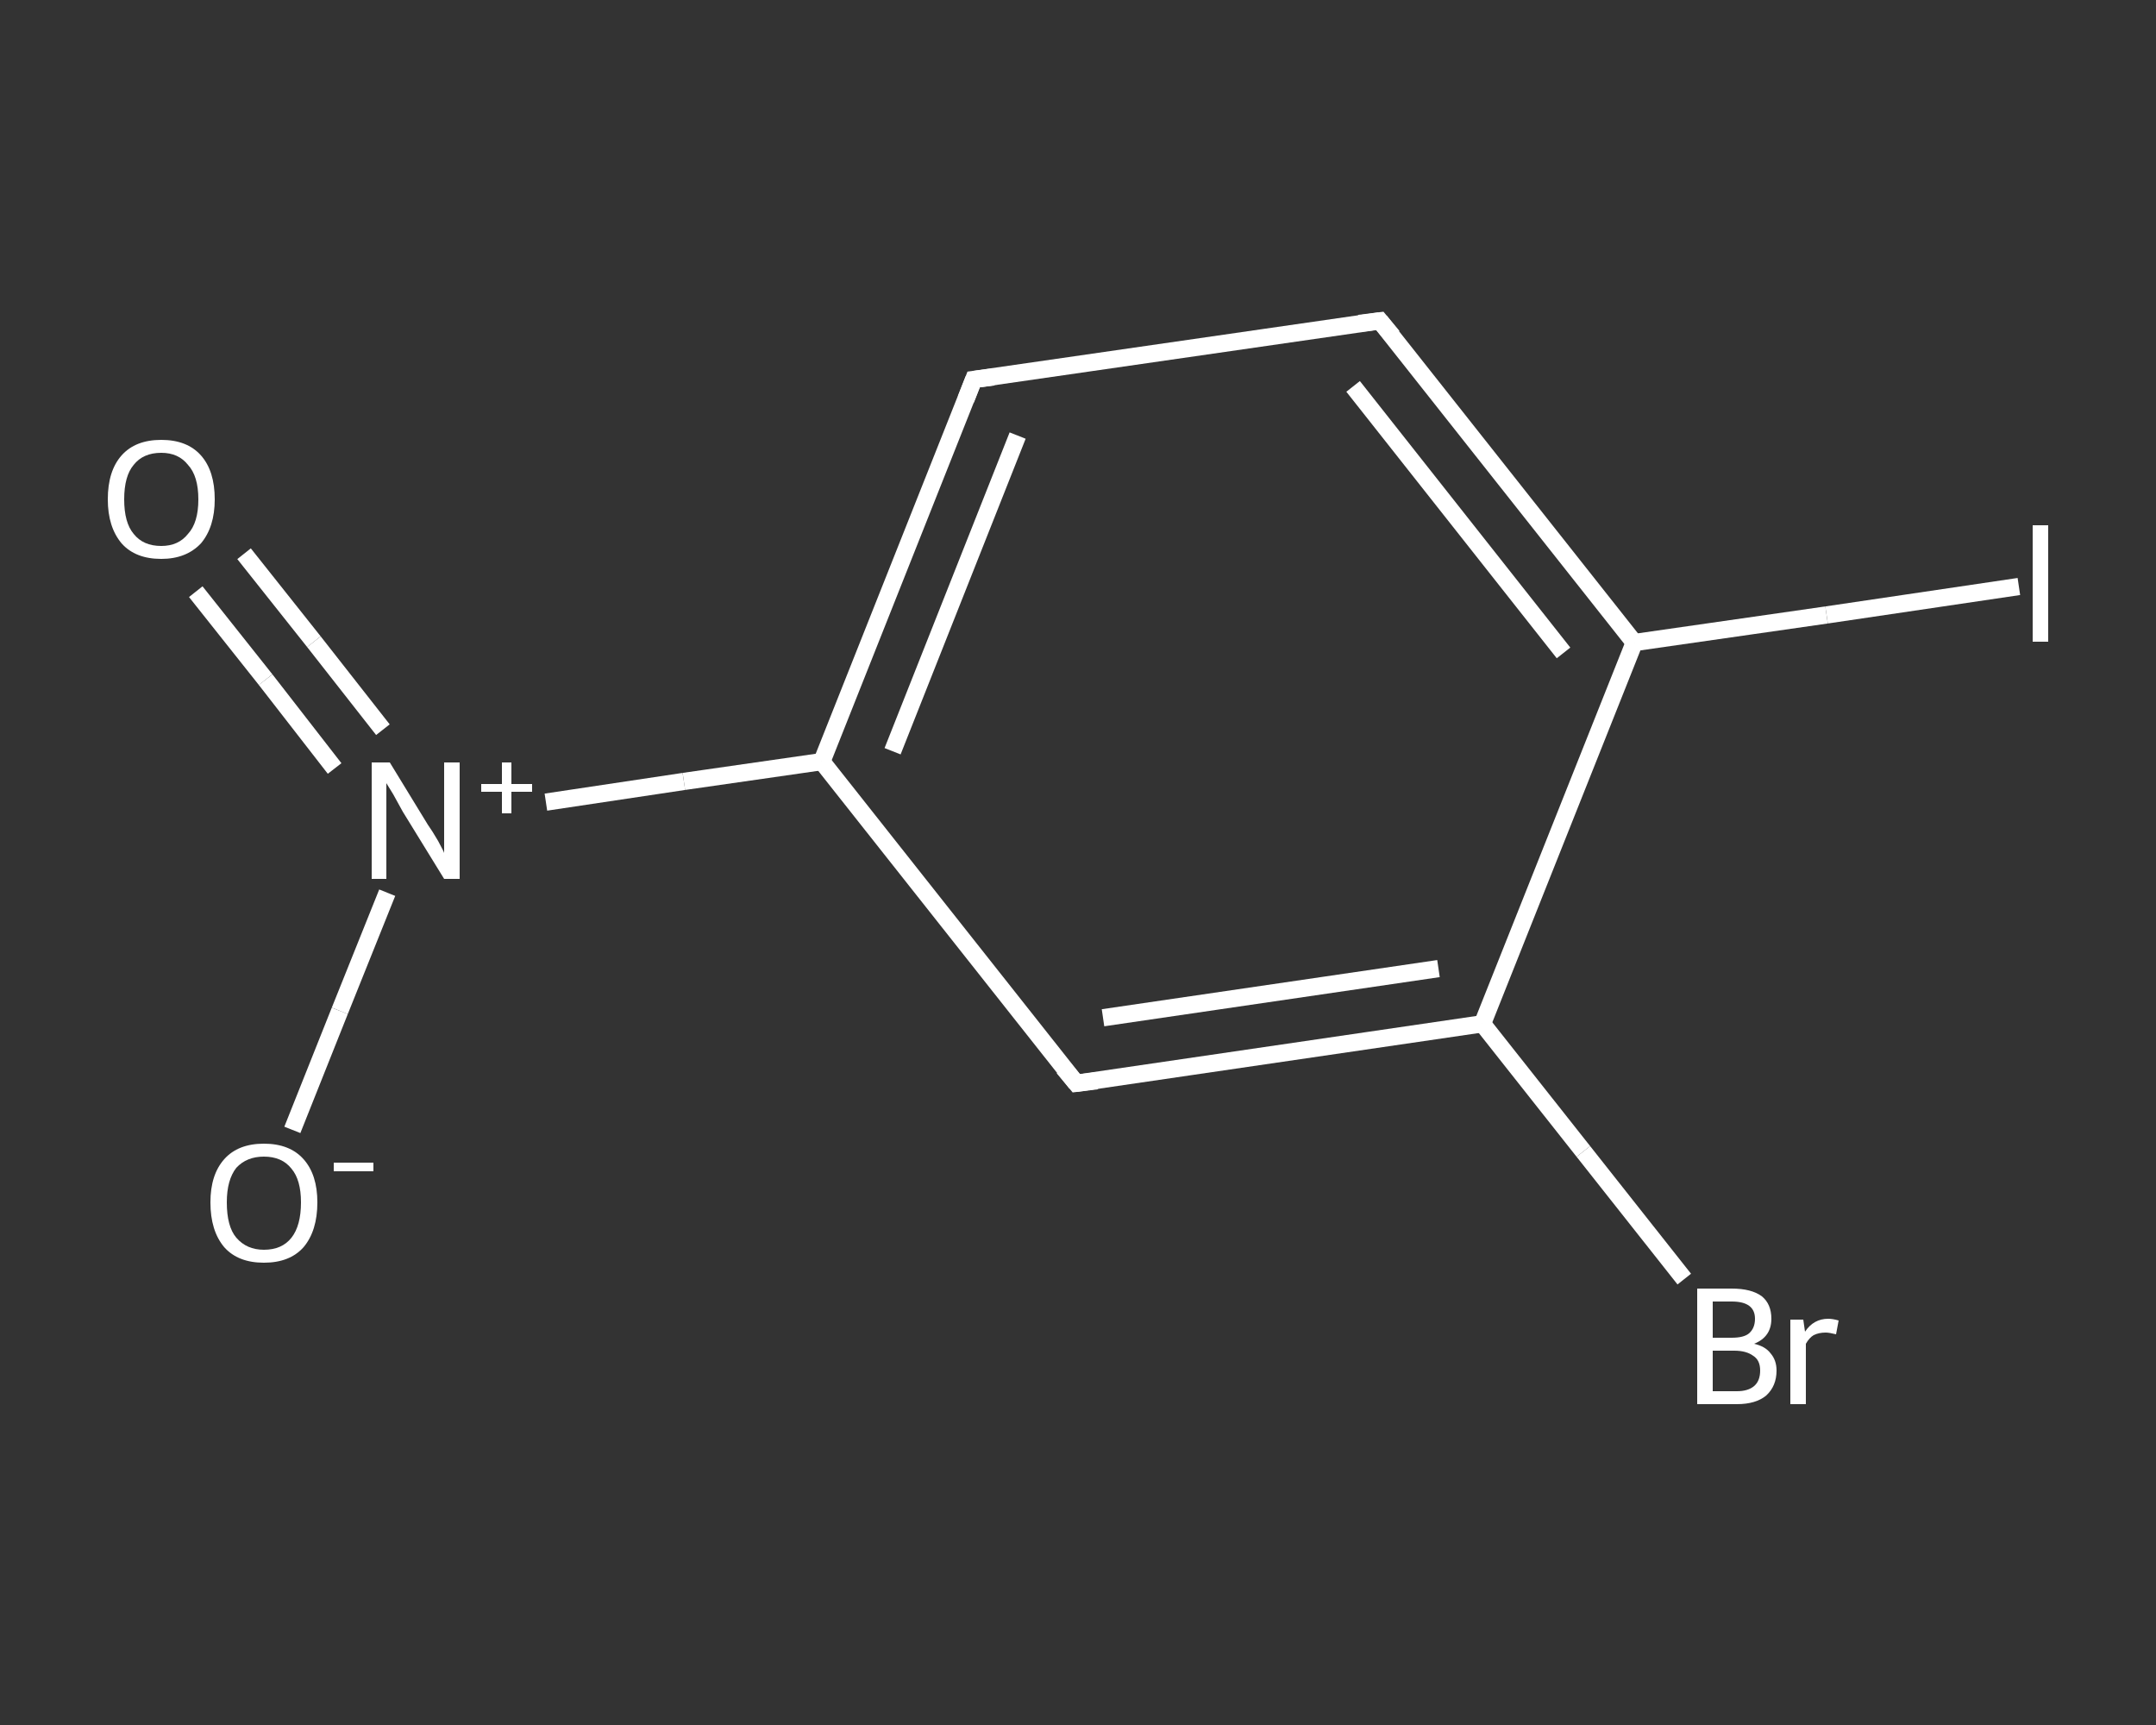 <?xml version='1.0' encoding='iso-8859-1'?>
<svg version='1.1' baseProfile='full'
              xmlns='http://www.w3.org/2000/svg'
                      xmlns:rdkit='http://www.rdkit.org/xml'
                      xmlns:xlink='http://www.w3.org/1999/xlink'
                  xml:space='preserve'
width='250px' height='200px' viewBox='0 0 250 200'>
<rect x="0" y="0" width="250" height="200" fill="#333333" stroke="none"/>
<!-- END OF HEADER -->
<rect style='opacity:1.0;fill:transparent;stroke:none' width='250.0' height='200.0' x='0.0' y='0.0'> </rect>
<path class='bond-0 atom-0 atom-1' d='M 28.3,64.2 L 36.4,74.4' style='fill:none;fill-rule:evenodd;stroke:#FFFFFF;stroke-width:2.0px;stroke-linecap:butt;stroke-linejoin:miter;stroke-opacity:1' />
<path class='bond-0 atom-0 atom-1' d='M 36.4,74.4 L 44.4,84.6' style='fill:none;fill-rule:evenodd;stroke:#FFFFFF;stroke-width:2.0px;stroke-linecap:butt;stroke-linejoin:miter;stroke-opacity:1' />
<path class='bond-0 atom-0 atom-1' d='M 22.7,68.6 L 30.8,78.8' style='fill:none;fill-rule:evenodd;stroke:#FFFFFF;stroke-width:2.0px;stroke-linecap:butt;stroke-linejoin:miter;stroke-opacity:1' />
<path class='bond-0 atom-0 atom-1' d='M 30.8,78.8 L 38.8,89.1' style='fill:none;fill-rule:evenodd;stroke:#FFFFFF;stroke-width:2.0px;stroke-linecap:butt;stroke-linejoin:miter;stroke-opacity:1' />
<path class='bond-1 atom-1 atom-2' d='M 44.9,103.5 L 39.4,117.2' style='fill:none;fill-rule:evenodd;stroke:#FFFFFF;stroke-width:2.0px;stroke-linecap:butt;stroke-linejoin:miter;stroke-opacity:1' />
<path class='bond-1 atom-1 atom-2' d='M 39.4,117.2 L 33.9,131.0' style='fill:none;fill-rule:evenodd;stroke:#FFFFFF;stroke-width:2.0px;stroke-linecap:butt;stroke-linejoin:miter;stroke-opacity:1' />
<path class='bond-2 atom-1 atom-3' d='M 63.3,93.0 L 79.3,90.6' style='fill:none;fill-rule:evenodd;stroke:#FFFFFF;stroke-width:2.0px;stroke-linecap:butt;stroke-linejoin:miter;stroke-opacity:1' />
<path class='bond-2 atom-1 atom-3' d='M 79.3,90.6 L 95.3,88.3' style='fill:none;fill-rule:evenodd;stroke:#FFFFFF;stroke-width:2.0px;stroke-linecap:butt;stroke-linejoin:miter;stroke-opacity:1' />
<path class='bond-3 atom-3 atom-4' d='M 95.3,88.3 L 112.9,44.0' style='fill:none;fill-rule:evenodd;stroke:#FFFFFF;stroke-width:2.0px;stroke-linecap:butt;stroke-linejoin:miter;stroke-opacity:1' />
<path class='bond-3 atom-3 atom-4' d='M 103.5,87.1 L 118.0,50.5' style='fill:none;fill-rule:evenodd;stroke:#FFFFFF;stroke-width:2.0px;stroke-linecap:butt;stroke-linejoin:miter;stroke-opacity:1' />
<path class='bond-4 atom-4 atom-5' d='M 112.9,44.0 L 160.0,37.2' style='fill:none;fill-rule:evenodd;stroke:#FFFFFF;stroke-width:2.0px;stroke-linecap:butt;stroke-linejoin:miter;stroke-opacity:1' />
<path class='bond-5 atom-5 atom-6' d='M 160.0,37.2 L 189.5,74.5' style='fill:none;fill-rule:evenodd;stroke:#FFFFFF;stroke-width:2.0px;stroke-linecap:butt;stroke-linejoin:miter;stroke-opacity:1' />
<path class='bond-5 atom-5 atom-6' d='M 156.9,44.8 L 181.3,75.7' style='fill:none;fill-rule:evenodd;stroke:#FFFFFF;stroke-width:2.0px;stroke-linecap:butt;stroke-linejoin:miter;stroke-opacity:1' />
<path class='bond-6 atom-6 atom-7' d='M 189.5,74.5 L 211.8,71.3' style='fill:none;fill-rule:evenodd;stroke:#FFFFFF;stroke-width:2.0px;stroke-linecap:butt;stroke-linejoin:miter;stroke-opacity:1' />
<path class='bond-6 atom-6 atom-7' d='M 211.8,71.3 L 234.1,68.0' style='fill:none;fill-rule:evenodd;stroke:#FFFFFF;stroke-width:2.0px;stroke-linecap:butt;stroke-linejoin:miter;stroke-opacity:1' />
<path class='bond-7 atom-6 atom-8' d='M 189.5,74.5 L 171.9,118.7' style='fill:none;fill-rule:evenodd;stroke:#FFFFFF;stroke-width:2.0px;stroke-linecap:butt;stroke-linejoin:miter;stroke-opacity:1' />
<path class='bond-8 atom-8 atom-9' d='M 171.9,118.7 L 183.6,133.5' style='fill:none;fill-rule:evenodd;stroke:#FFFFFF;stroke-width:2.0px;stroke-linecap:butt;stroke-linejoin:miter;stroke-opacity:1' />
<path class='bond-8 atom-8 atom-9' d='M 183.6,133.5 L 195.3,148.3' style='fill:none;fill-rule:evenodd;stroke:#FFFFFF;stroke-width:2.0px;stroke-linecap:butt;stroke-linejoin:miter;stroke-opacity:1' />
<path class='bond-9 atom-8 atom-10' d='M 171.9,118.7 L 124.8,125.6' style='fill:none;fill-rule:evenodd;stroke:#FFFFFF;stroke-width:2.0px;stroke-linecap:butt;stroke-linejoin:miter;stroke-opacity:1' />
<path class='bond-9 atom-8 atom-10' d='M 166.8,112.3 L 127.9,118.0' style='fill:none;fill-rule:evenodd;stroke:#FFFFFF;stroke-width:2.0px;stroke-linecap:butt;stroke-linejoin:miter;stroke-opacity:1' />
<path class='bond-10 atom-10 atom-3' d='M 124.8,125.6 L 95.3,88.3' style='fill:none;fill-rule:evenodd;stroke:#FFFFFF;stroke-width:2.0px;stroke-linecap:butt;stroke-linejoin:miter;stroke-opacity:1' />
<path d='M 112.0,46.3 L 112.9,44.0 L 115.2,43.7' style='fill:none;stroke:#FFFFFF;stroke-width:2.0px;stroke-linecap:butt;stroke-linejoin:miter;stroke-opacity:1;' />
<path d='M 157.6,37.5 L 160.0,37.2 L 161.5,39.0' style='fill:none;stroke:#FFFFFF;stroke-width:2.0px;stroke-linecap:butt;stroke-linejoin:miter;stroke-opacity:1;' />
<path d='M 127.2,125.3 L 124.8,125.6 L 123.3,123.8' style='fill:none;stroke:#FFFFFF;stroke-width:2.0px;stroke-linecap:butt;stroke-linejoin:miter;stroke-opacity:1;' />
<path class='atom-0' d='M 12.5 57.9
Q 12.5 54.6, 14.1 52.8
Q 15.7 51.0, 18.7 51.0
Q 21.7 51.0, 23.3 52.8
Q 24.9 54.6, 24.9 57.9
Q 24.9 61.1, 23.3 63.0
Q 21.6 64.8, 18.7 64.8
Q 15.7 64.8, 14.1 63.0
Q 12.5 61.1, 12.5 57.9
M 18.7 63.3
Q 20.7 63.3, 21.8 61.9
Q 23.0 60.6, 23.0 57.9
Q 23.0 55.2, 21.8 53.9
Q 20.7 52.5, 18.7 52.5
Q 16.6 52.5, 15.5 53.9
Q 14.4 55.2, 14.4 57.9
Q 14.4 60.6, 15.5 61.9
Q 16.6 63.3, 18.7 63.3
' fill='#FFFFFF'/>
<path class='atom-1' d='M 45.2 88.4
L 49.6 95.6
Q 50.1 96.3, 50.8 97.5
Q 51.5 98.8, 51.5 98.9
L 51.5 88.4
L 53.3 88.4
L 53.3 101.9
L 51.5 101.9
L 46.7 94.1
Q 46.2 93.2, 45.6 92.1
Q 45.0 91.1, 44.8 90.8
L 44.8 101.9
L 43.1 101.9
L 43.1 88.4
L 45.2 88.4
' fill='#FFFFFF'/>
<path class='atom-1' d='M 55.8 90.9
L 58.2 90.9
L 58.2 88.4
L 59.3 88.4
L 59.3 90.9
L 61.7 90.9
L 61.7 91.8
L 59.3 91.8
L 59.3 94.3
L 58.2 94.3
L 58.2 91.8
L 55.8 91.8
L 55.8 90.9
' fill='#FFFFFF'/>
<path class='atom-2' d='M 24.4 139.4
Q 24.4 136.2, 26.0 134.4
Q 27.6 132.6, 30.6 132.6
Q 33.6 132.6, 35.2 134.4
Q 36.8 136.2, 36.8 139.4
Q 36.8 142.7, 35.2 144.6
Q 33.6 146.4, 30.6 146.4
Q 27.6 146.4, 26.0 144.6
Q 24.4 142.7, 24.4 139.4
M 30.6 144.9
Q 32.7 144.9, 33.8 143.5
Q 34.9 142.1, 34.9 139.4
Q 34.9 136.8, 33.8 135.5
Q 32.7 134.1, 30.6 134.1
Q 28.6 134.1, 27.4 135.4
Q 26.3 136.8, 26.3 139.4
Q 26.3 142.2, 27.4 143.5
Q 28.6 144.9, 30.6 144.9
' fill='#FFFFFF'/>
<path class='atom-2' d='M 38.7 134.8
L 43.3 134.8
L 43.3 135.8
L 38.7 135.8
L 38.7 134.8
' fill='#FFFFFF'/>
<path class='atom-7' d='M 235.7 60.9
L 237.5 60.9
L 237.5 74.4
L 235.7 74.4
L 235.7 60.9
' fill='#FFFFFF'/>
<path class='atom-9' d='M 203.4 155.8
Q 204.7 156.1, 205.3 156.9
Q 206.0 157.7, 206.0 158.9
Q 206.0 160.7, 204.8 161.8
Q 203.6 162.8, 201.4 162.8
L 196.8 162.8
L 196.8 149.4
L 200.8 149.4
Q 203.1 149.4, 204.3 150.3
Q 205.4 151.2, 205.4 152.9
Q 205.4 155.0, 203.4 155.8
M 198.6 150.9
L 198.6 155.1
L 200.8 155.1
Q 202.2 155.1, 202.8 154.6
Q 203.5 154.0, 203.5 152.9
Q 203.5 150.9, 200.8 150.9
L 198.6 150.9
M 201.4 161.3
Q 202.7 161.3, 203.4 160.7
Q 204.1 160.1, 204.1 158.9
Q 204.1 157.7, 203.3 157.2
Q 202.5 156.6, 201.1 156.6
L 198.6 156.6
L 198.6 161.3
L 201.4 161.3
' fill='#FFFFFF'/>
<path class='atom-9' d='M 209.1 153.0
L 209.3 154.4
Q 210.3 152.9, 212.0 152.9
Q 212.5 152.9, 213.2 153.1
L 212.9 154.7
Q 212.1 154.5, 211.7 154.5
Q 210.9 154.5, 210.3 154.8
Q 209.8 155.1, 209.4 155.8
L 209.4 162.8
L 207.6 162.8
L 207.6 153.0
L 209.1 153.0
' fill='#FFFFFF'/>
</svg>
